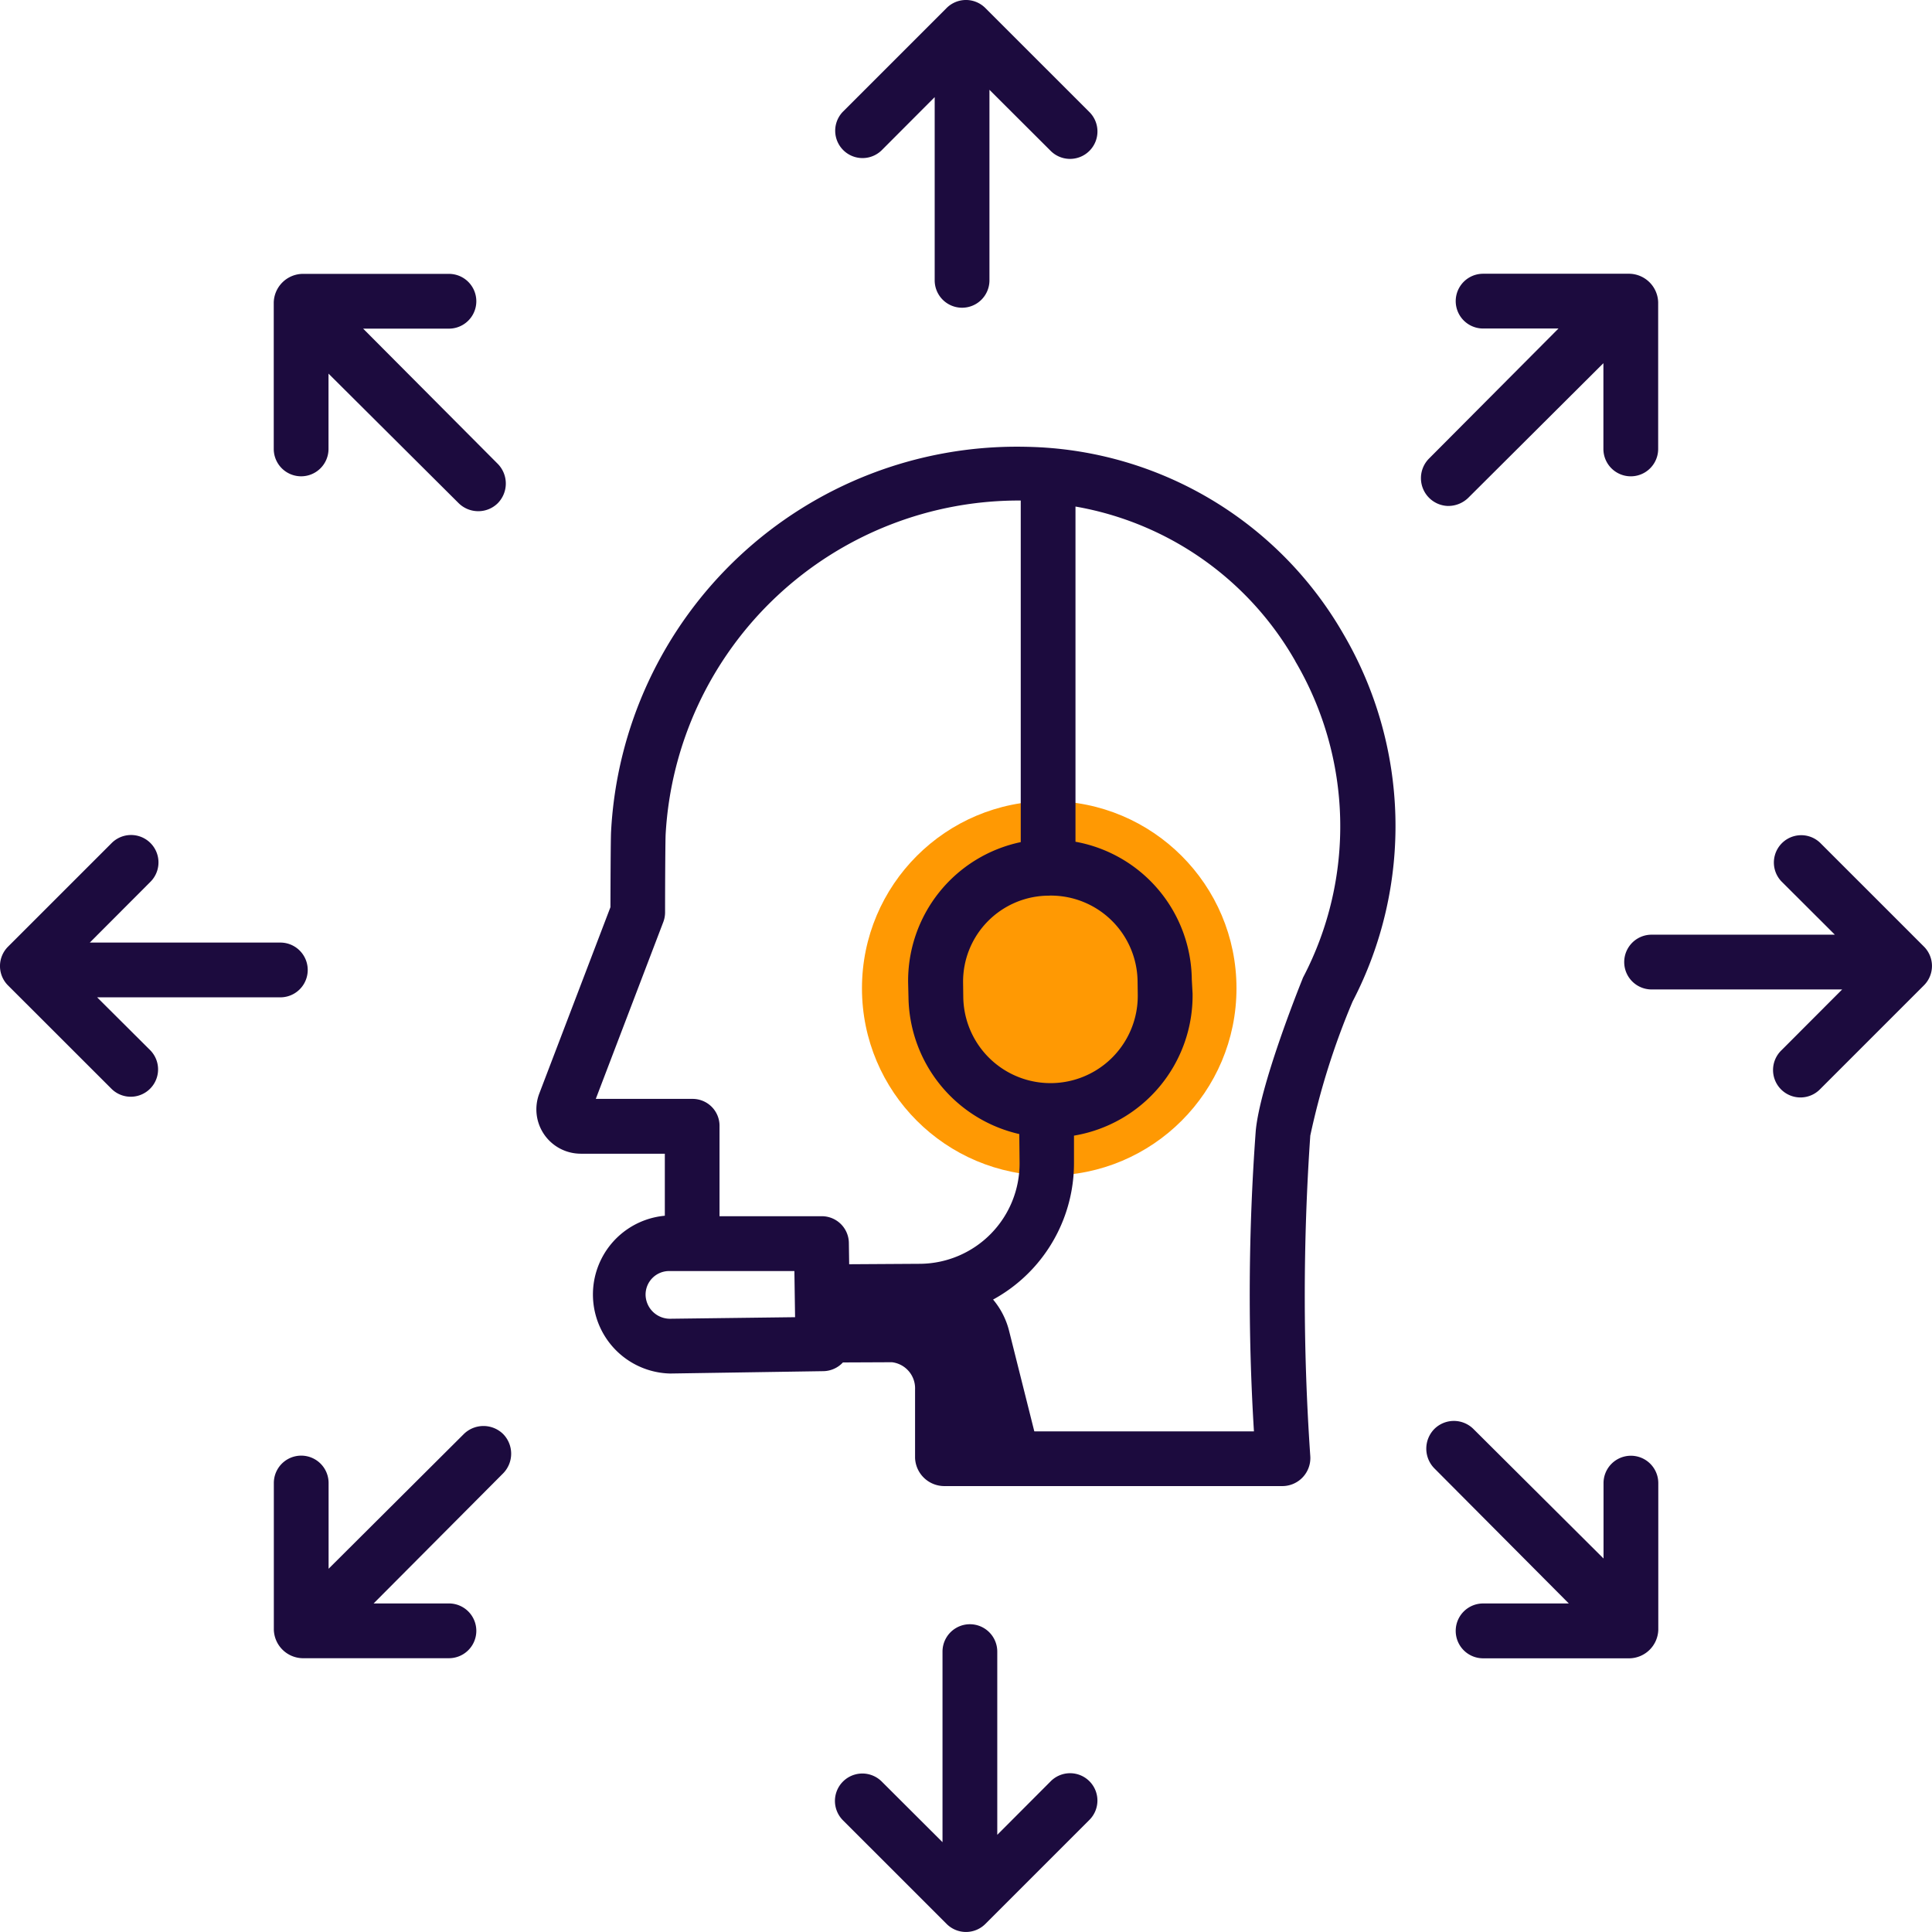 <?xml version="1.0" encoding="UTF-8"?> <svg xmlns="http://www.w3.org/2000/svg" width="92.856" height="92.855" viewBox="0 0 92.856 92.855"><g id="customer-service" transform="translate(-9 -9)"><path id="Path_340" data-name="Path 340" d="M239.516,342.063H229.232l-1.259-5.018a3.747,3.747,0,0,0-3.632-2.842h-.016c-1.817,0-4.923,0-5.234.01-.053,0-.105,0-.158,0v1.7h1.991a3.747,3.747,0,0,1,3.631,2.842l1.259,5.018H239.9C239.786,343.291,239.655,342.713,239.516,342.063Z" transform="translate(-170.473 -264.077)" fill="#1c0b3e"></path><path id="Path_341" data-name="Path 341" d="M224.719,16.23l2.556-2.562v8.806a1.316,1.316,0,1,0,2.632,0V13.316l2.92,2.913a1.318,1.318,0,1,0,1.866-1.861l-4.984-4.983a1.316,1.316,0,0,0-1.861,0l-4.984,4.984a1.314,1.314,0,0,0,1.855,1.861Z" transform="translate(-173.352 0)" fill="#1c0b3e"></path><path id="Path_342" data-name="Path 342" d="M227.862,438.717a1.316,1.316,0,0,0,1.861,0l4.984-4.984a1.314,1.314,0,1,0-1.855-1.861l-2.556,2.562v-8.806a1.316,1.316,0,0,0-2.632,0v9.159l-2.92-2.913a1.317,1.317,0,1,0-1.865,1.861Z" transform="translate(-173.365 -337.248)" fill="#1c0b3e"></path><path id="Path_343" data-name="Path 343" d="M14.369,234.707a1.314,1.314,0,0,0,1.861-1.855L13.668,230.3h8.806a1.316,1.316,0,1,0,0-2.632H13.316l2.914-2.92a1.317,1.317,0,0,0-1.861-1.865l-4.984,4.983a1.316,1.316,0,0,0,0,1.861Z" transform="translate(0 -173.366)" fill="#1c0b3e"></path><path id="Path_344" data-name="Path 344" d="M433.733,222.865a1.314,1.314,0,0,0-1.861,1.855l2.562,2.556h-8.807a1.316,1.316,0,0,0,0,2.632h9.159l-2.914,2.92a1.318,1.318,0,1,0,1.861,1.866l4.984-4.984a1.316,1.316,0,0,0,0-1.861Z" transform="translate(-337.248 -173.353)" fill="#1c0b3e"></path><path id="Path_345" data-name="Path 345" d="M80.316,88.735a1.316,1.316,0,0,0,1.316-1.316V83.8l6.255,6.227a1.343,1.343,0,0,0,.944.385,1.328,1.328,0,0,0,.937-.385,1.35,1.35,0,0,0,0-1.889l-6.472-6.5H87.42a1.316,1.316,0,1,0,0-2.632H80.371A1.412,1.412,0,0,0,79,80.371V87.42A1.316,1.316,0,0,0,80.316,88.735Z" transform="translate(-56.843 -56.843)" fill="#1c0b3e"></path><path id="Path_346" data-name="Path 346" d="M375.1,382.4a1.316,1.316,0,0,0,1.316,1.316h7.049a1.412,1.412,0,0,0,1.371-1.371v-7.049a1.316,1.316,0,1,0-2.632,0v3.623l-6.255-6.227a1.333,1.333,0,0,0-1.875,0,1.35,1.35,0,0,0-.007,1.888l6.469,6.5h-4.121A1.316,1.316,0,0,0,375.1,382.4Z" transform="translate(-296.135 -295.014)" fill="#1c0b3e"></path><path id="Path_347" data-name="Path 347" d="M373.623,90.16a1.376,1.376,0,0,0,.959-.386l6.5-6.476V87.42a1.316,1.316,0,1,0,2.632,0V80.371A1.412,1.412,0,0,0,382.345,79H375.3a1.316,1.316,0,1,0,0,2.632h3.623l-6.227,6.255a1.337,1.337,0,0,0,.93,2.274Z" transform="translate(-295.019 -56.843)" fill="#1c0b3e"></path><path id="Path_348" data-name="Path 348" d="M90.024,374.013a1.349,1.349,0,0,0-1.888,0l-6.5,6.476v-4.121a1.316,1.316,0,1,0-2.632,0v7.049a1.412,1.412,0,0,0,1.371,1.371H87.42a1.316,1.316,0,0,0,0-2.632H83.8l6.227-6.255A1.349,1.349,0,0,0,90.024,374.013Z" transform="translate(-56.843 -296.091)" fill="#1c0b3e"></path><circle id="Ellipse_10" data-name="Ellipse 10" cx="9" cy="9" r="9" transform="translate(50.428 47.5)" fill="#ff9903"></circle><path id="Path_349" data-name="Path 349" d="M148.274,157.193h4.047v2.981a3.8,3.8,0,0,0,.244,7.583h.045l7.328-.113a1.312,1.312,0,0,0,.942-.419l2.3-.01a.465.465,0,0,1,.059,0,1.261,1.261,0,0,1,1.109,1.305v3.292a1.408,1.408,0,0,0,1.383,1.355h16.3a1.348,1.348,0,0,0,1.312-1.443,111.98,111.98,0,0,1,0-15.4,35.641,35.641,0,0,1,2.032-6.443,18.269,18.269,0,0,0-.446-17.676,17.929,17.929,0,0,0-14.914-8.979q-.251-.009-.5-.012a19.53,19.53,0,0,0-19.778,18.5c-.019.316-.027,2.617-.03,3.63l-3.42,8.958a2.131,2.131,0,0,0,1.988,2.89Zm4.3,7.932a1.173,1.173,0,0,1-1.178-1.148,1.133,1.133,0,0,1,1.137-1.145h6.015l.033,2.218Zm30.049-31.6A15.651,15.651,0,0,1,183,148.716c-.019.038-.03.076-.046.115-.208.513-2.03,5.091-2.232,7.262a107.241,107.241,0,0,0-.087,14.445H166.983v-2.016a3.931,3.931,0,0,0-1.92-3.424,7.471,7.471,0,0,0,6.923-7.5l0-1.274a6.828,6.828,0,0,0,5.7-6.823l-.038-.688a6.8,6.8,0,0,0-5.59-6.614v-16.11A15.135,15.135,0,0,1,182.627,133.525Zm-11.812,11.262h.039a4.171,4.171,0,0,1,4.192,4.1l.009.67a4.193,4.193,0,0,1-8.386.1l-.009-.689a4.133,4.133,0,0,1,4.155-4.178Zm-18.564,1.272a1.323,1.323,0,0,0,.086-.467c0-1.634.014-3.514.027-3.748A17,17,0,0,1,169.486,125.8h-.059v16.417a6.814,6.814,0,0,0-5.412,6.78l.017.688a6.846,6.846,0,0,0,5.324,6.563l.015,1.375a4.82,4.82,0,0,1-4.766,4.861l-3.424.021-.015-1.03a1.3,1.3,0,0,0-1.316-1.278h-4.9v-4.327a1.293,1.293,0,0,0-1.292-1.312h-4.655Z" transform="translate(-111.368 -92.743)" fill="#1c0b3e"></path></g></svg> 
